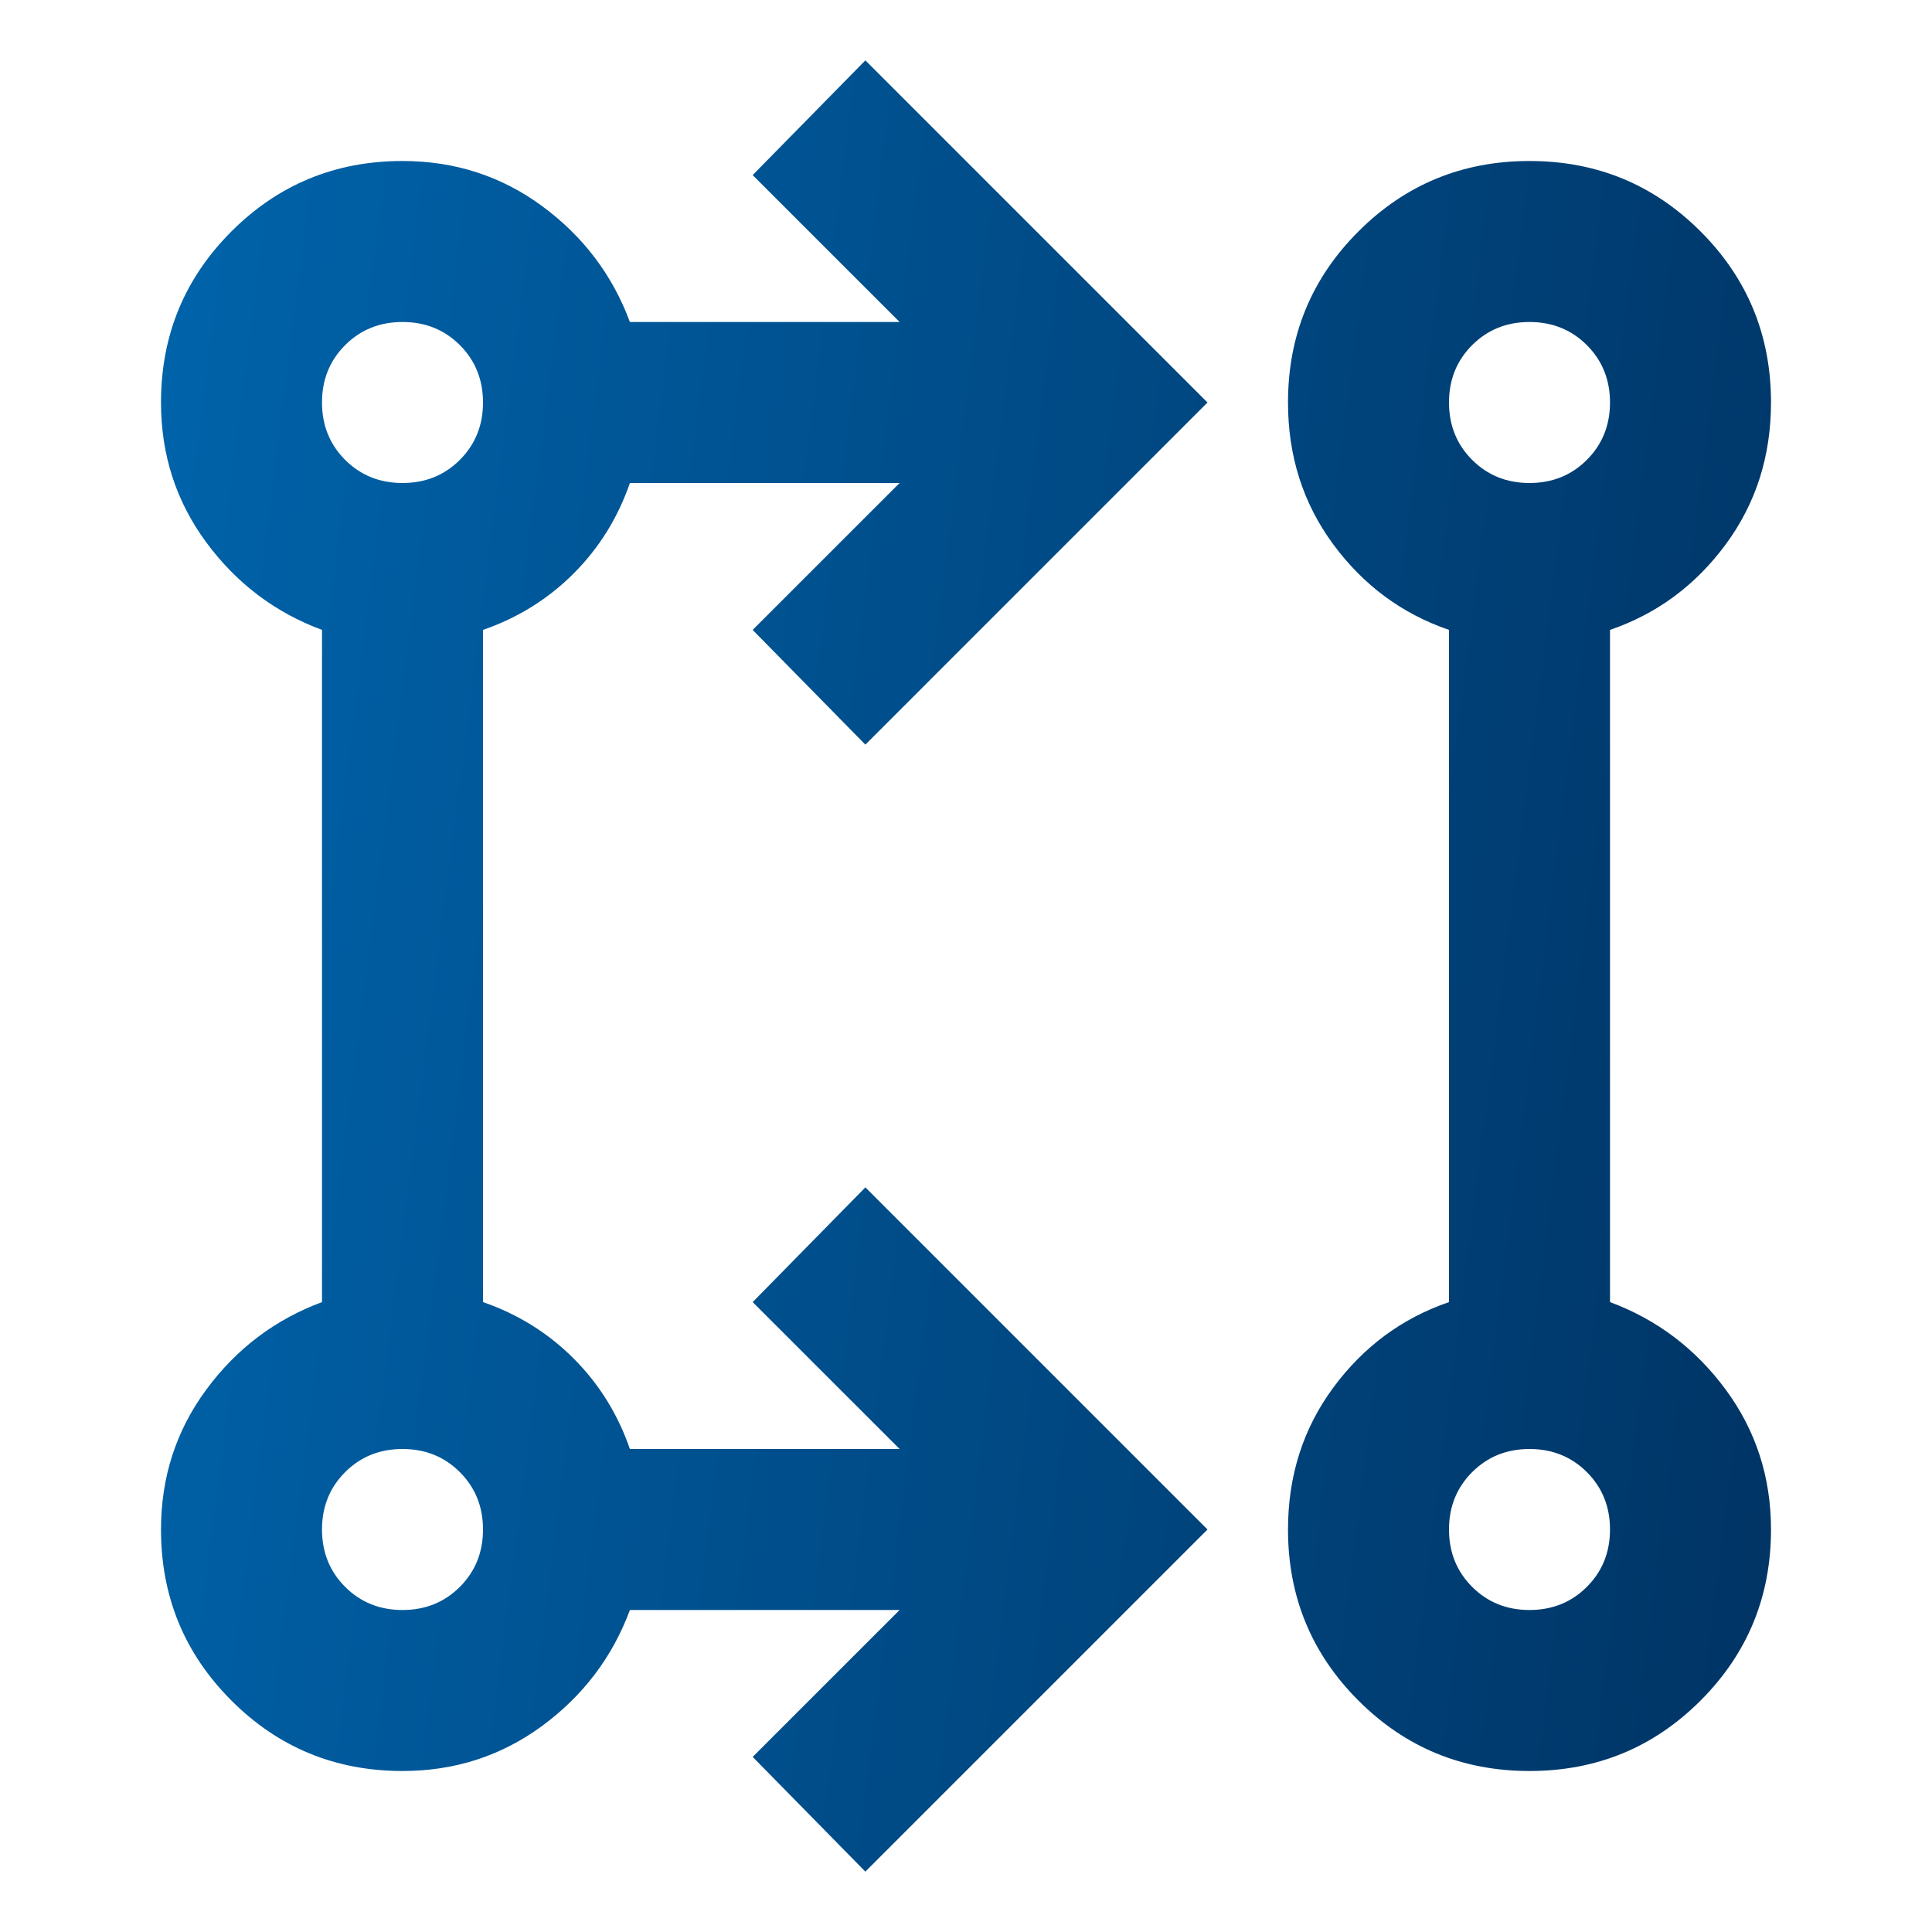 <svg width="81" height="81" viewBox="0 0 81 81" fill="none" xmlns="http://www.w3.org/2000/svg">
<mask id="mask0_493_9631" style="mask-type:alpha" maskUnits="userSpaceOnUse" x="0" y="0" width="81" height="81">
<rect width="81" height="81" fill="#D9D9D9"/>
</mask>
<g mask="url(#mask0_493_9631)">
<path d="M36.281 78.469L31.556 73.659L37.716 67.5H26.409C25.678 69.469 24.455 71.086 22.739 72.352C21.023 73.617 19.069 74.25 16.875 74.25C14.062 74.25 11.672 73.266 9.703 71.297C7.734 69.328 6.75 66.938 6.75 64.125C6.75 61.931 7.383 59.977 8.648 58.261C9.914 56.545 11.531 55.322 13.5 54.591V26.409C11.531 25.678 9.914 24.455 8.648 22.739C7.383 21.023 6.75 19.069 6.75 16.875C6.75 14.062 7.734 11.672 9.703 9.703C11.672 7.734 14.062 6.75 16.875 6.75C19.069 6.75 21.023 7.383 22.739 8.648C24.455 9.914 25.678 11.531 26.409 13.5H37.716L31.556 7.341L36.281 2.531L50.625 16.875L36.281 31.219L31.556 26.409L37.716 20.25H26.409C25.903 21.712 25.116 22.978 24.047 24.047C22.978 25.116 21.712 25.903 20.25 26.409V54.591C21.712 55.097 22.978 55.884 24.047 56.953C25.116 58.022 25.903 59.288 26.409 60.75H37.716L31.556 54.591L36.281 49.781L50.625 64.125L36.281 78.469ZM64.125 74.25C61.312 74.25 58.922 73.266 56.953 71.297C54.984 69.328 54 66.938 54 64.125C54 61.875 54.633 59.892 55.898 58.177C57.164 56.461 58.781 55.266 60.75 54.591V26.409C58.781 25.734 57.164 24.539 55.898 22.823C54.633 21.108 54 19.125 54 16.875C54 14.062 54.984 11.672 56.953 9.703C58.922 7.734 61.312 6.75 64.125 6.75C66.938 6.75 69.328 7.734 71.297 9.703C73.266 11.672 74.25 14.062 74.25 16.875C74.25 19.125 73.617 21.108 72.352 22.823C71.086 24.539 69.469 25.734 67.5 26.409V54.591C69.469 55.322 71.086 56.545 72.352 58.261C73.617 59.977 74.25 61.931 74.25 64.125C74.25 66.938 73.266 69.328 71.297 71.297C69.328 73.266 66.938 74.25 64.125 74.25ZM16.875 67.5C17.831 67.5 18.633 67.177 19.28 66.53C19.927 65.883 20.25 65.081 20.25 64.125C20.25 63.169 19.927 62.367 19.28 61.72C18.633 61.073 17.831 60.75 16.875 60.75C15.919 60.75 15.117 61.073 14.47 61.72C13.823 62.367 13.5 63.169 13.5 64.125C13.5 65.081 13.823 65.883 14.47 66.53C15.117 67.177 15.919 67.5 16.875 67.5ZM64.125 67.5C65.081 67.5 65.883 67.177 66.53 66.53C67.177 65.883 67.5 65.081 67.5 64.125C67.5 63.169 67.177 62.367 66.53 61.72C65.883 61.073 65.081 60.75 64.125 60.75C63.169 60.75 62.367 61.073 61.72 61.72C61.073 62.367 60.75 63.169 60.75 64.125C60.75 65.081 61.073 65.883 61.72 66.53C62.367 67.177 63.169 67.5 64.125 67.5ZM16.875 20.25C17.831 20.25 18.633 19.927 19.28 19.28C19.927 18.633 20.25 17.831 20.25 16.875C20.25 15.919 19.927 15.117 19.28 14.47C18.633 13.823 17.831 13.5 16.875 13.5C15.919 13.5 15.117 13.823 14.47 14.47C13.823 15.117 13.5 15.919 13.5 16.875C13.5 17.831 13.823 18.633 14.47 19.28C15.117 19.927 15.919 20.25 16.875 20.25ZM64.125 20.25C65.081 20.25 65.883 19.927 66.53 19.28C67.177 18.633 67.5 17.831 67.5 16.875C67.5 15.919 67.177 15.117 66.53 14.47C65.883 13.823 65.081 13.5 64.125 13.5C63.169 13.5 62.367 13.823 61.72 14.47C61.073 15.117 60.75 15.919 60.75 16.875C60.75 17.831 61.073 18.633 61.72 19.28C62.367 19.927 63.169 20.25 64.125 20.25Z" fill="url(#paint0_linear_493_9631)"/>
</g>
<defs>
<linearGradient id="paint0_linear_493_9631" x1="1.187" y1="-57.459" x2="101.863" y2="-44.657" gradientUnits="userSpaceOnUse">
<stop stop-color="#006CB7"/>
<stop offset="1" stop-color="#002C59"/>
</linearGradient>
</defs>
</svg>
